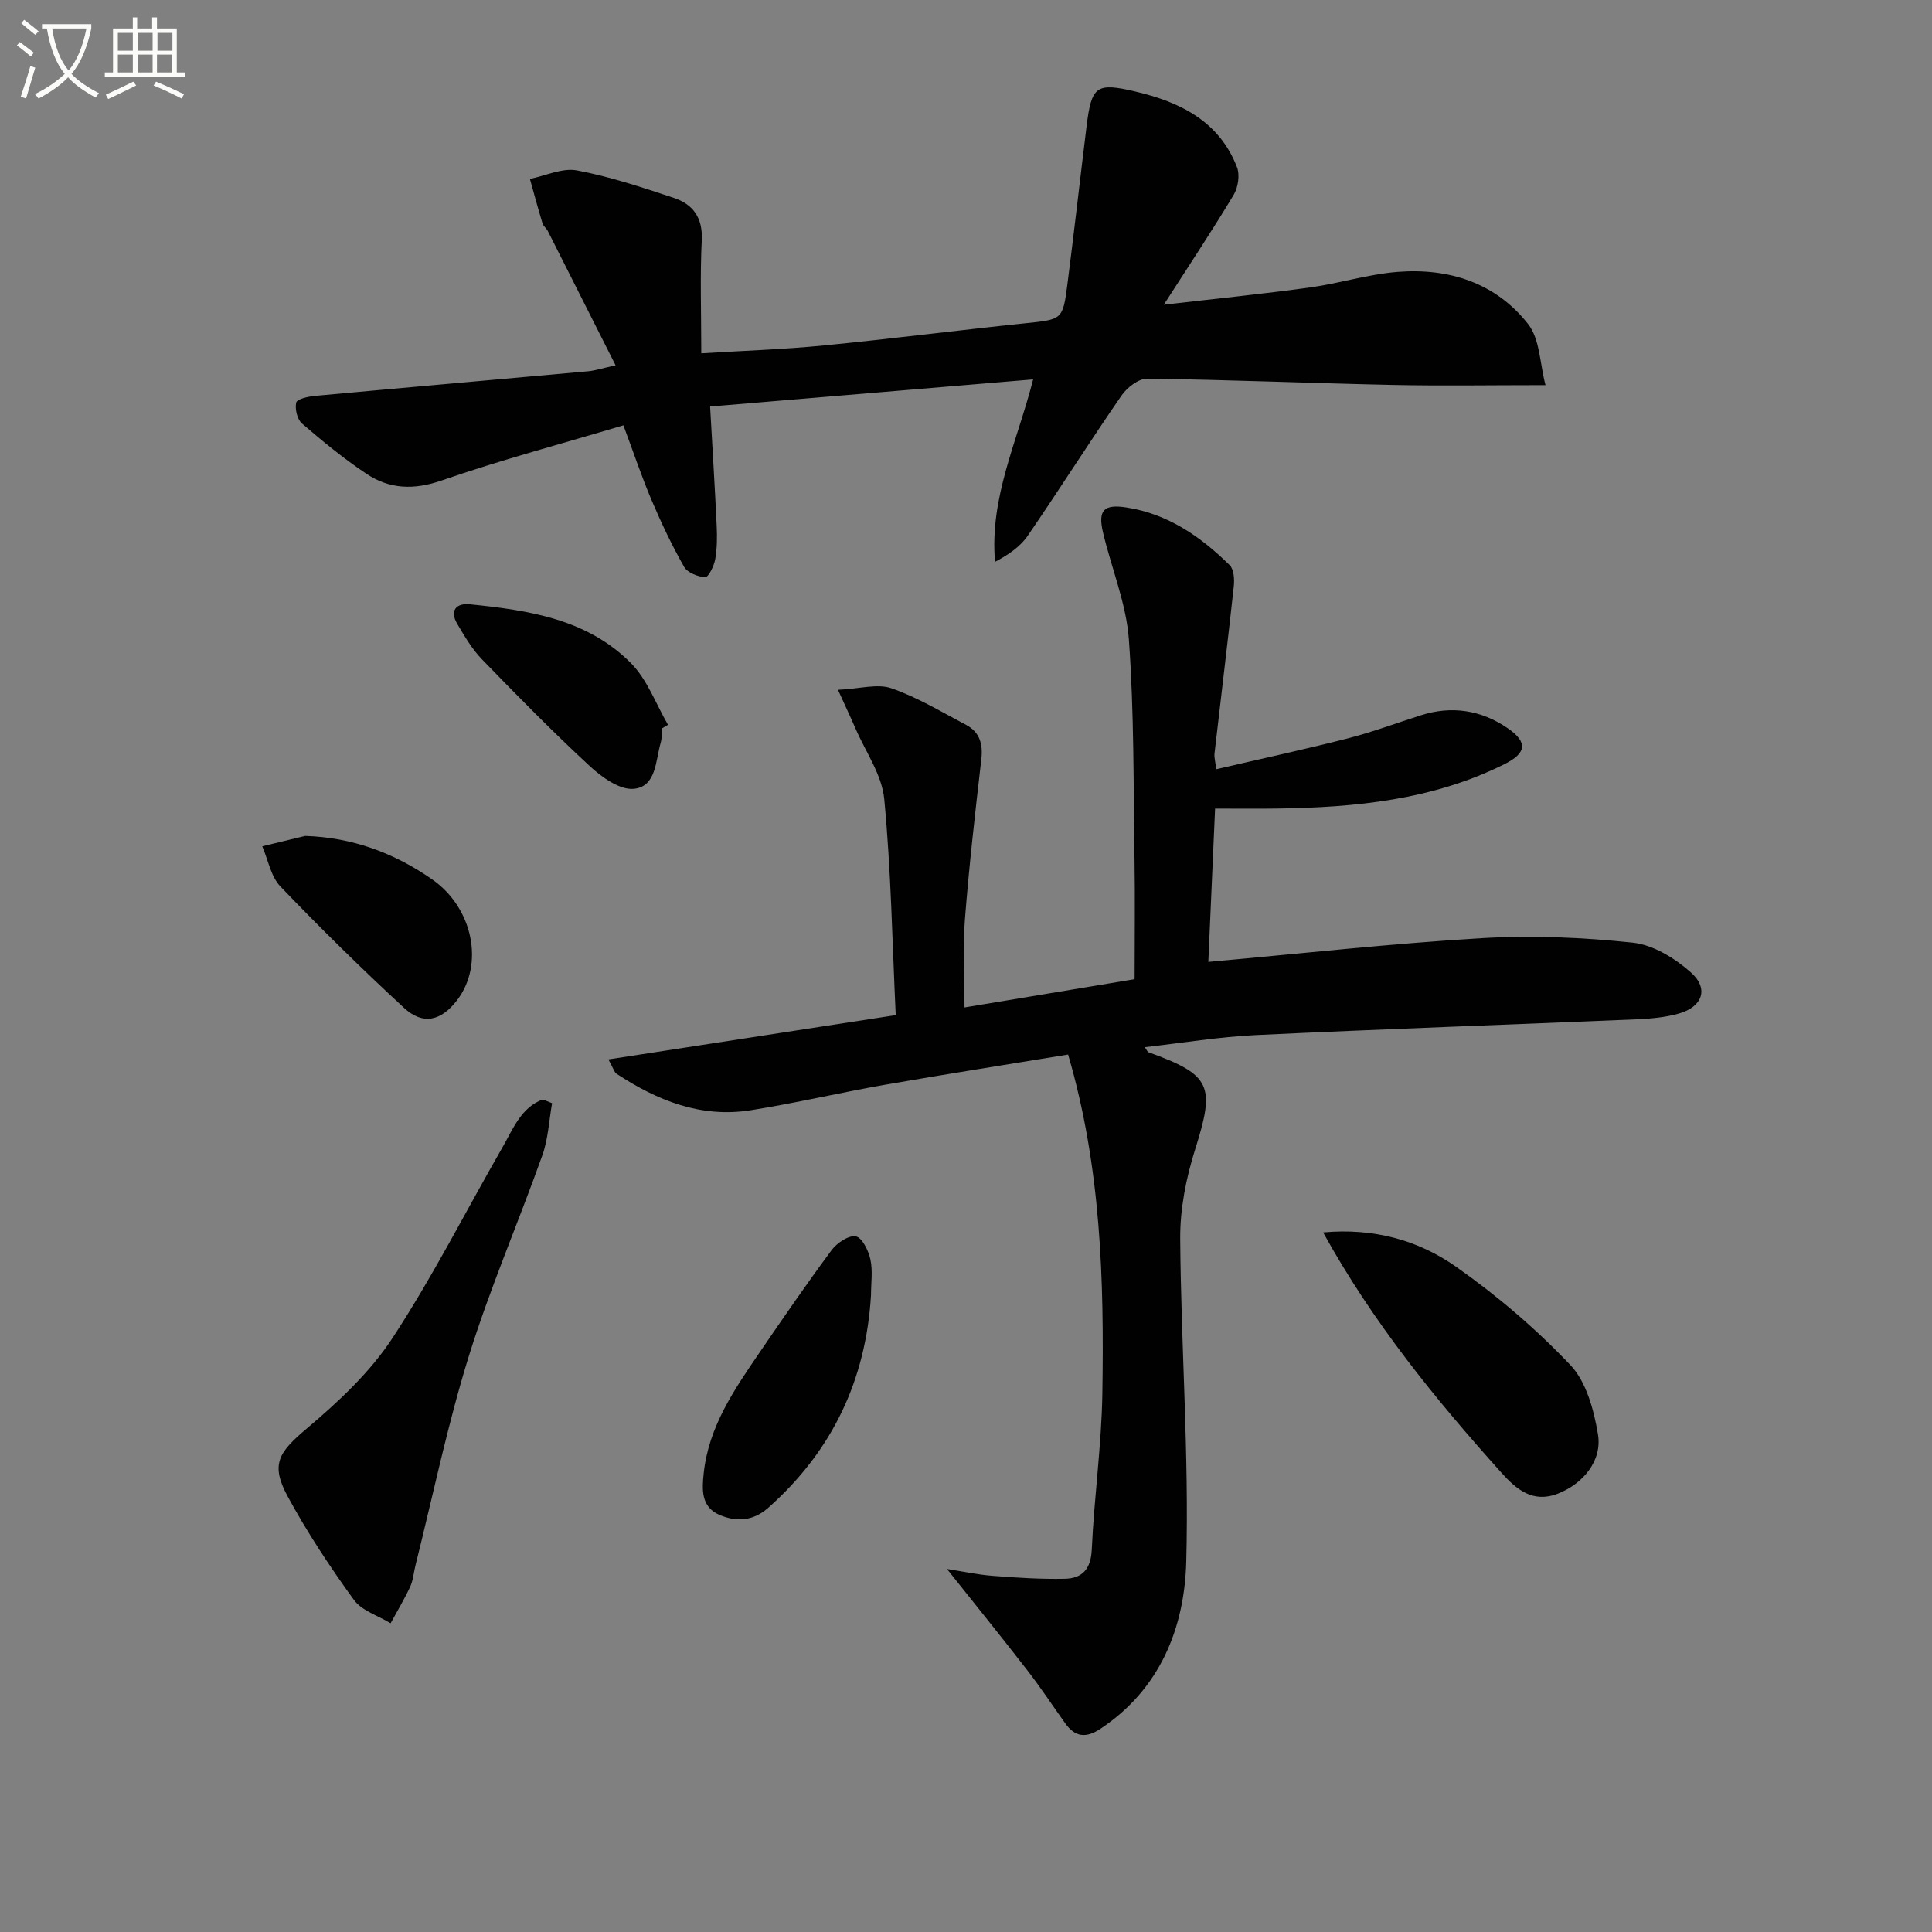 <svg enable-background="new 0 0 400 400" viewBox="0 0 400 400" xmlns="http://www.w3.org/2000/svg"><rect x="0" y="0" width="400" height="400" fill="#808080" stroke="none"/><path d="m6.4 11.7c-1-.8-1.9-1.6-2.9-2.3l.6-.7c.9.7 1.9 1.4 2.9 2.2zm-2.1 8.3c.7-2.1 1.4-4.2 2-6.4.2.1.6.3 1 .4-.7 2.3-1.3 4.4-1.9 6.4zm3-12.8c-1.1-.9-2.1-1.7-2.9-2.4l.6-.7c1 .8 2 1.5 3 2.4zm1.4-1.3v-.9h10.2v.9c-.9 4.2-2.3 7.3-4.1 9.4 1.3 1.4 3.2 2.7 5.7 4-.2.2-.4.5-.7.9-2.5-1.4-4.4-2.7-5.7-4.2-1.4 1.5-3.5 3-6.1 4.4 0 0 0 0-.1-.1-.3-.4-.5-.7-.7-.8 2.7-1.3 4.7-2.8 6.2-4.2-1.8-2.2-3-5.3-3.7-9.4zm9.2 0h-7.1c.6 3.8 1.7 6.7 3.4 8.7 1.7-2 2.9-4.8 3.7-8.7z" fill="#fbfcfa"/><path d="m31.6 3.6h.9v2.3h4.1v9.1h1.7v.9h-16.6v-.9h1.7v-9.1h4.1v-2.3h.9v2.3h3.1v-2.3zm-4 13.3.6.8c-1.9.9-3.8 1.9-5.8 2.8-.2-.3-.3-.6-.5-.9 2-.9 3.9-1.8 5.7-2.7zm-3.2-10.1v3.7h3.1v-3.7zm0 4.5v3.7h3.1v-3.7zm4.1-4.5v3.7h3.1v-3.7zm0 4.5v3.7h3.1v-3.7zm9.1 9.1c-2.1-1.1-4.1-2-5.8-2.7l.5-.8c2.2.9 4.1 1.8 5.8 2.6zm-1.9-13.6h-3.1v3.7h3.1zm-3.2 4.5v3.7h3.1v-3.7z" fill="#fbfcfa"/><g fill="#010101"><path d="m125.96 219.34c20.02-3.09 39.36-6.07 59.49-9.17-.72-15.27-.97-30.07-2.38-44.76-.48-5.02-3.87-9.76-5.96-14.61-.95-2.2-1.98-4.37-3.62-7.98 4.53-.21 8.17-1.33 11.07-.32 5.38 1.87 10.38 4.9 15.46 7.58 2.83 1.5 3.52 3.97 3.15 7.16-1.28 11.05-2.54 22.11-3.4 33.2-.46 5.91-.08 11.88-.08 18.14 11.42-1.9 22.86-3.8 35.22-5.85 0-8.4.11-16.68-.02-24.95-.24-15.14-.07-30.31-1.17-45.39-.54-7.48-3.62-14.76-5.36-22.18-1.08-4.58.19-5.87 4.84-5.15 8.59 1.32 15.39 6.03 21.39 11.95.89.88 1.01 2.96.85 4.41-1.25 11.54-2.67 23.06-3.99 34.6-.09.79.17 1.61.36 3.24 9.24-2.15 18.25-4.09 27.17-6.37 5.13-1.31 10.12-3.17 15.17-4.79 6.44-2.06 12.55-1.08 18.01 2.68 4.22 2.91 3.89 5.15-.72 7.45-14.83 7.39-30.81 8.95-47.03 9.17-4.12.06-8.24.01-12.84.01-.49 11.1-.96 21.63-1.4 31.74 19.21-1.72 37.86-3.8 56.56-4.91 10.4-.62 20.96-.17 31.33.93 4.22.45 8.72 3.23 12.02 6.16 3.77 3.35 2.42 7.11-2.48 8.51-2.83.81-5.87 1.07-8.84 1.2-26.25 1.11-52.5 2.01-78.74 3.26-7.59.36-15.13 1.62-23.01 2.51.49.68.58.98.76 1.04 13.04 4.7 13.84 6.92 9.67 20.12-1.87 5.92-3.14 12.33-3.09 18.51.16 22.29 1.84 44.59 1.25 66.85-.36 13.66-5.38 26.39-17.8 34.62-2.93 1.94-5.21 1.71-7.23-1.12-2.61-3.64-5.08-7.4-7.82-10.94-5.37-6.94-10.9-13.77-16.69-21.05 3.18.49 6.3 1.18 9.44 1.42 4.96.39 9.96.71 14.93.61 3.6-.07 5.42-1.95 5.61-6.05.48-10.78 2.02-21.52 2.19-32.29.37-23.42-.24-46.82-7.09-70.2-12.77 2.1-25.35 4.06-37.88 6.25-9.32 1.63-18.54 3.81-27.88 5.29-10.25 1.62-19.3-2.01-27.71-7.55-.49-.31-.65-1.08-1.71-2.98z"/><path d="m147.02 84.17c.49 8.76.99 16.71 1.36 24.68.11 2.32.09 4.7-.31 6.97-.25 1.38-1.4 3.7-2.06 3.67-1.53-.07-3.69-.92-4.38-2.14-2.53-4.45-4.73-9.11-6.74-13.83-2-4.7-3.62-9.55-5.82-15.46-12.71 3.8-25.32 7.15-37.63 11.42-5.78 2.01-10.81 1.8-15.61-1.41-4.67-3.12-9.05-6.71-13.31-10.39-.99-.86-1.49-3.01-1.19-4.34.16-.72 2.45-1.24 3.83-1.37 18.86-1.74 37.72-3.39 56.58-5.1 1.45-.13 2.87-.61 5.71-1.23-4.85-9.63-9.43-18.72-14.02-27.79-.3-.59-.94-1.04-1.12-1.64-.92-3.04-1.75-6.11-2.6-9.17 3.26-.65 6.71-2.33 9.74-1.76 6.81 1.28 13.46 3.5 20.06 5.69 3.96 1.32 6.01 4.09 5.78 8.75-.37 7.47-.1 14.96-.1 23.43 8.68-.54 17.06-.81 25.4-1.63 13.88-1.36 27.72-3.14 41.59-4.58 7.74-.81 7.86-.66 8.82-8.14 1.4-10.87 2.62-21.76 3.96-32.64 1.03-8.38 2.01-9.11 10.07-7.22 9.27 2.17 17.37 6.13 21.07 15.66.63 1.61.24 4.19-.67 5.72-4.41 7.34-9.15 14.48-14.48 22.77 11.02-1.28 20.69-2.25 30.32-3.58 6.06-.84 12.01-2.74 18.09-3.22 10.64-.84 20.34 2.28 27.03 10.82 2.44 3.12 2.41 8.17 3.59 12.63-11.48 0-21.54.17-31.6-.04-16.96-.36-33.91-1.08-50.87-1.3-1.79-.02-4.17 1.84-5.31 3.49-6.61 9.58-12.84 19.43-19.42 29.03-1.55 2.26-3.98 3.93-6.77 5.4-1.16-13.35 4.62-24.93 7.89-37.77-22.41 1.87-44.37 3.72-66.88 5.62z"/><path d="m114.3 228.41c-.64 3.61-.8 7.39-2.02 10.8-4.96 13.92-10.86 27.53-15.23 41.62-4.41 14.22-7.43 28.87-11.05 43.34-.36 1.45-.46 3.02-1.08 4.35-1.2 2.59-2.68 5.04-4.05 7.56-2.58-1.58-5.95-2.58-7.59-4.83-4.96-6.84-9.66-13.95-13.69-21.38-3.67-6.75-1.87-9.21 3.95-14.13 6.53-5.52 13.06-11.6 17.7-18.68 8.36-12.74 15.27-26.43 22.88-39.67 2.15-3.75 3.78-8.1 8.26-9.77.64.25 1.28.52 1.92.79z"/><path d="m273.94 255.16c10.47-.96 19.69 1.61 27.48 7.08 8.51 5.97 16.56 12.85 23.71 20.38 3.32 3.5 4.87 9.33 5.71 14.35.91 5.46-3.1 10.24-8.29 12.27-5.21 2.04-8.63-.91-11.7-4.33-13.68-15.23-26.58-31.05-36.91-49.75z"/><path d="m180.33 268.16c-1.05 17.56-8.03 32.25-21.24 43.98-3.18 2.83-6.66 3-10.18 1.48-3.81-1.65-3.57-5.32-3.21-8.65 1.03-9.61 6.34-17.31 11.59-24.99 4.87-7.13 9.76-14.25 14.9-21.17 1.1-1.48 3.55-3.12 5-2.83 1.32.27 2.62 2.96 3.02 4.78.51 2.36.12 4.93.12 7.4z"/><path d="m63.19 173.07c9.8.31 18.45 3.55 26.26 8.98 8.54 5.94 10.82 17.66 5.19 25.02-3.31 4.33-7.07 5.23-11 1.59-8.78-8.11-17.32-16.5-25.59-25.13-1.98-2.07-2.54-5.5-3.75-8.31 2.96-.72 5.92-1.44 8.89-2.15z"/><path d="m137.06 150.8c-.08.99.01 2.03-.27 2.97-1.08 3.72-.89 9.11-5.59 9.55-2.89.27-6.61-2.41-9.09-4.7-7.69-7.11-15.04-14.6-22.33-22.12-2.05-2.11-3.59-4.77-5.11-7.33-1.65-2.78-.18-4.34 2.59-4.06 12.17 1.22 24.35 3.05 33.41 12.23 3.37 3.42 5.13 8.43 7.63 12.72-.42.24-.83.49-1.24.74z"/></g></svg>

